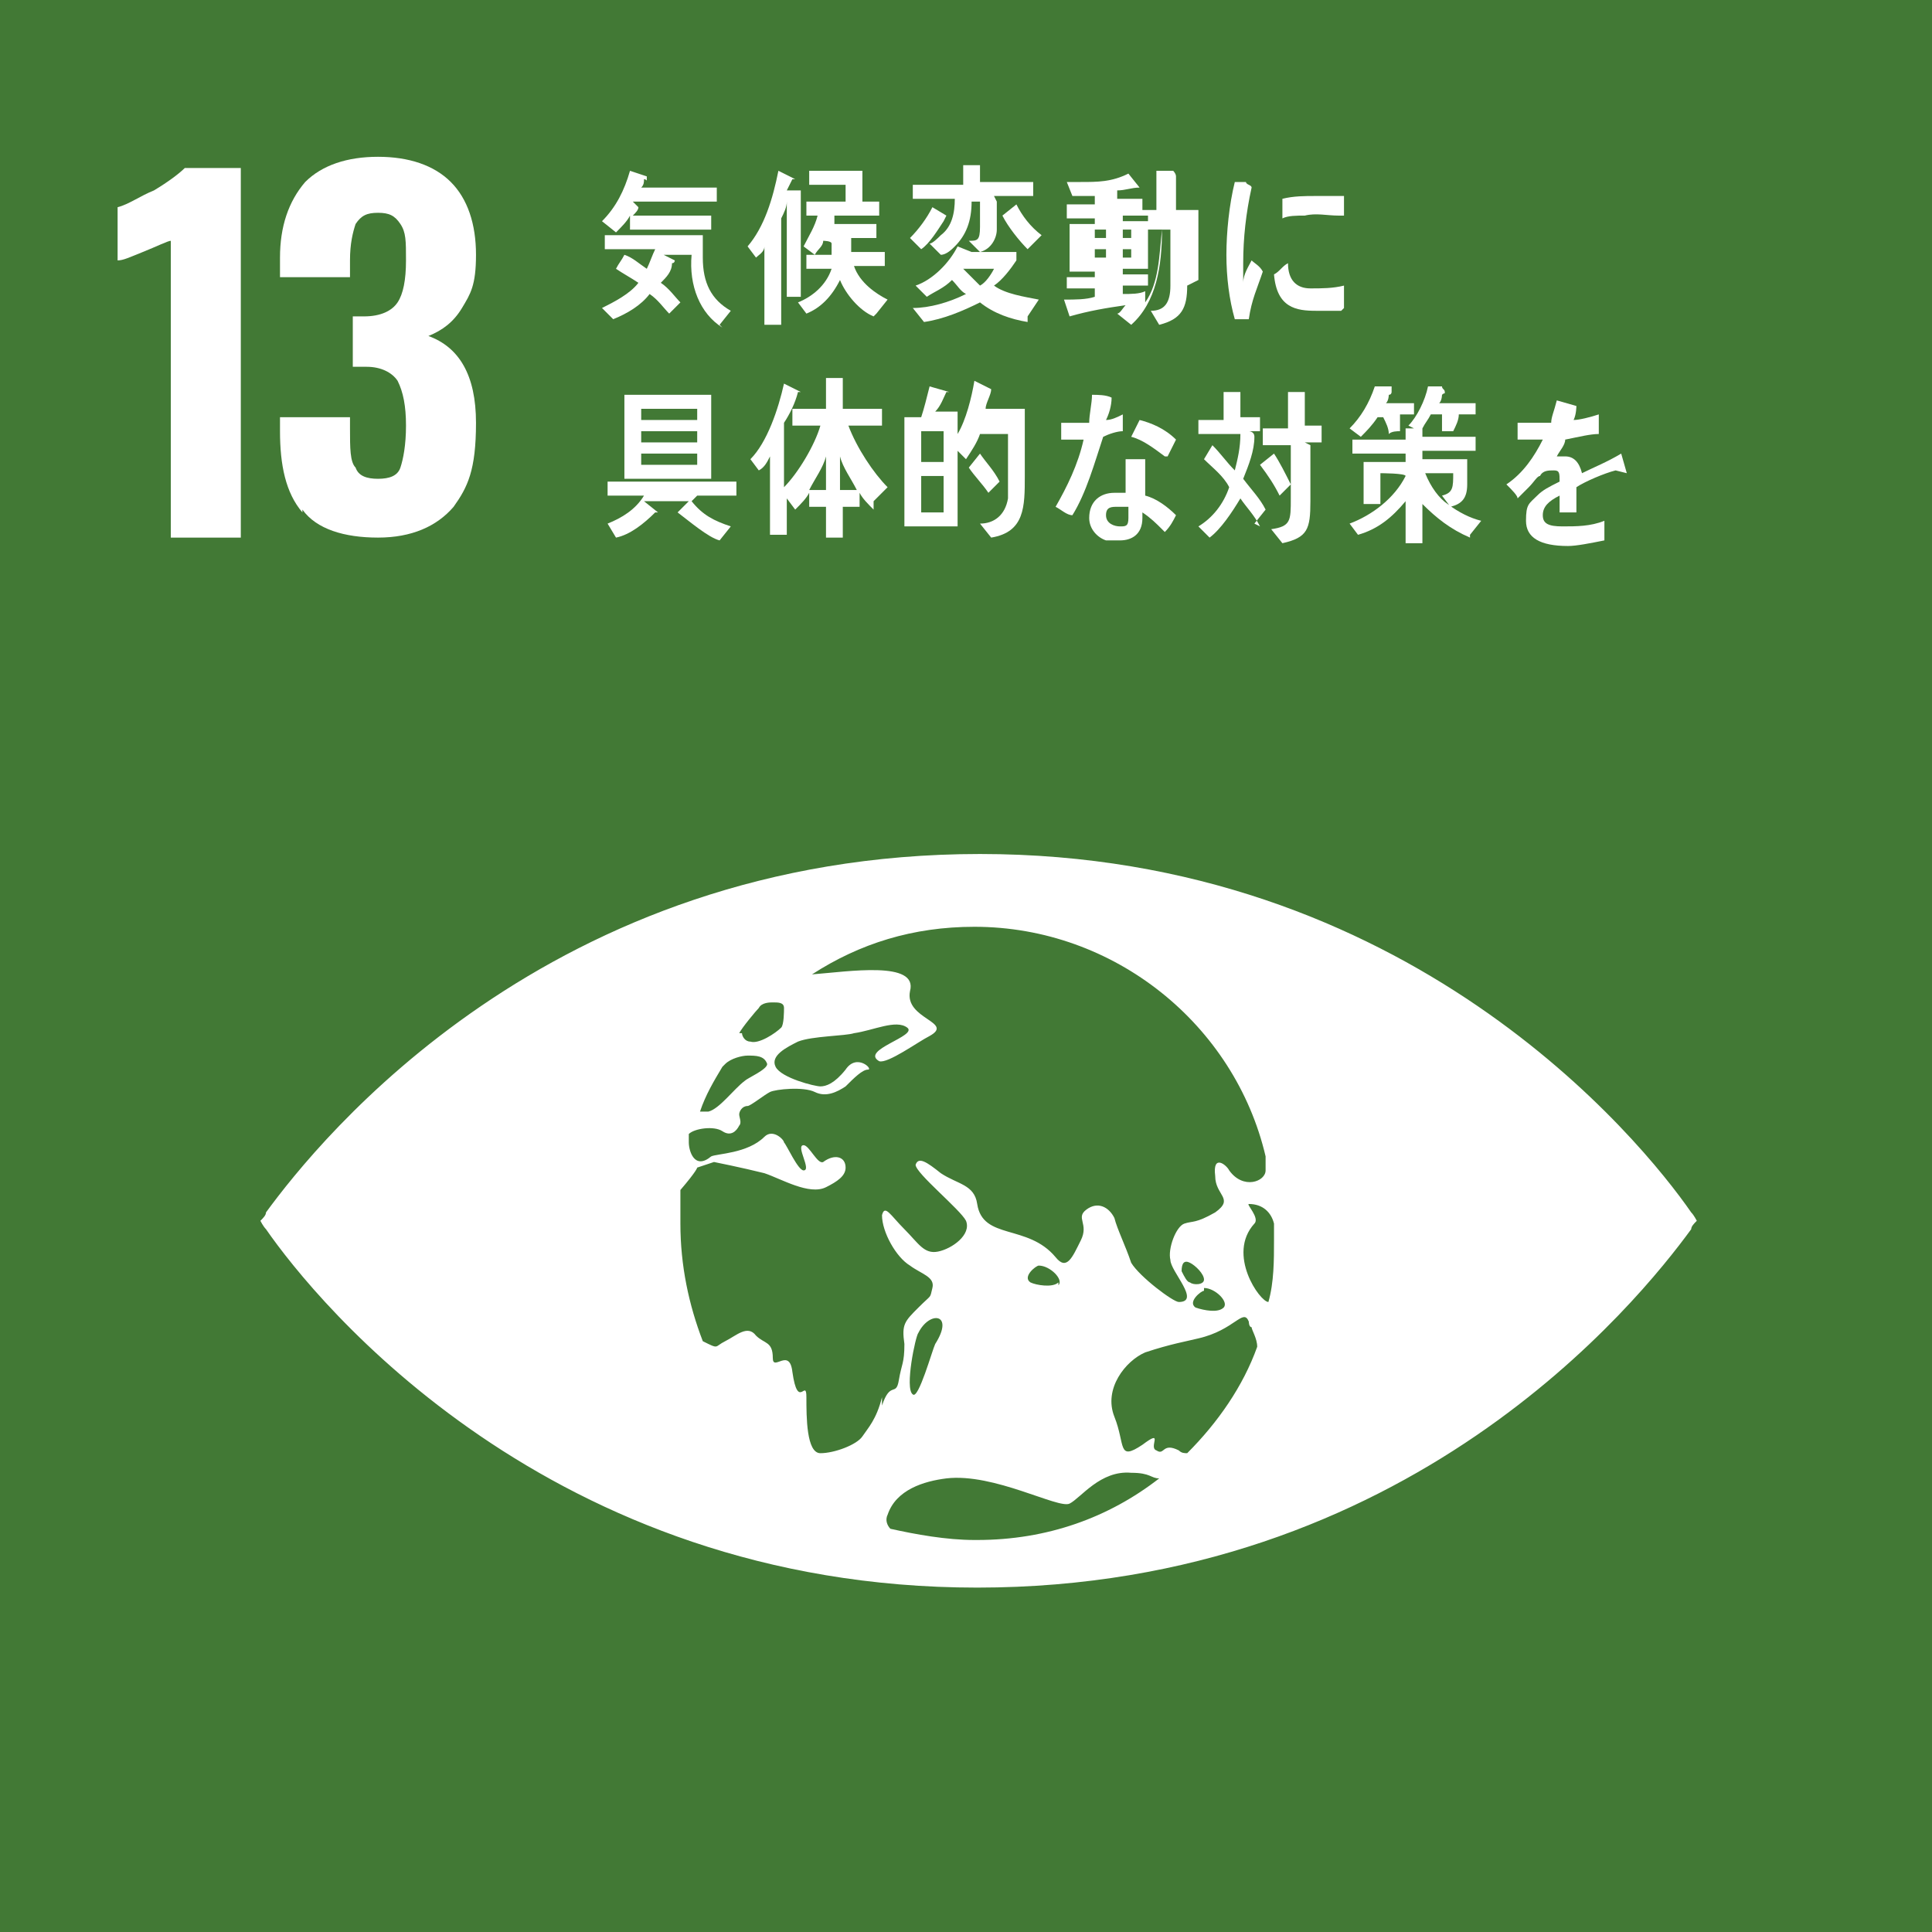 <?xml version="1.0" encoding="UTF-8"?>
<svg id="b" data-name="レイヤー 2" xmlns="http://www.w3.org/2000/svg" width="69" height="69" viewBox="0 0 69 69">
  <defs>
    <style>
      .d {
        fill: #fff;
      }

      .e {
        fill: #427935;
      }
    </style>
  </defs>
  <g id="c" data-name="製作中">
    <g>
      <rect class="e" width="69" height="69"/>
      <path class="d" d="m6.1,8.6c-.1,0-.5.2-1,.4-.5.2-.7.3-.9.3v-1.9c.4-.1.8-.4,1.3-.6.5-.3.9-.6,1.1-.8h2v13.2h-2.5v-10.6Z"/>
      <path class="d" d="m10.8,18.3c-.6-.7-.8-1.7-.8-2.9v-.5h2.5v.4c0,.7,0,1.2.2,1.4.1.3.4.4.8.4s.7-.1.8-.4c.1-.3.2-.8.2-1.5s-.1-1.2-.3-1.6c-.2-.3-.6-.5-1.1-.5,0,0-.2,0-.5,0v-1.8h.4c.6,0,1-.2,1.2-.5.2-.3.3-.8.3-1.5s0-1-.2-1.3c-.2-.3-.4-.4-.8-.4s-.6.1-.8.4c-.1.3-.2.7-.2,1.3v.6h-2.5v-.7c0-1.1.3-2,.9-2.7.6-.6,1.5-.9,2.6-.9s2,.3,2.6.9c.6.6.9,1.5.9,2.6s-.2,1.4-.5,1.9c-.3.5-.7.8-1.2,1,1.1.4,1.7,1.4,1.7,3.1s-.3,2.3-.8,3c-.6.7-1.5,1.1-2.7,1.1s-2.2-.3-2.7-1"/>
      <path class="d" d="m60.4,43.3c-1.8-2.6-10.1-12.8-25.4-12.8-15.4,0-23.6,10.2-25.5,12.8,0,.1-.1.2-.2.3,0,0,.1.2.2.3,1.8,2.6,10.1,12.8,25.4,12.8,15.4,0,23.6-10.2,25.5-12.8,0-.1.1-.2.2-.3,0,0-.1-.2-.2-.3m-34-6.4c.1-.2.6-.8.7-.9.1-.2.4-.2.5-.2.2,0,.4,0,.4.2,0,.1,0,.6-.1.7-.2.2-.8.6-1.1.5-.2,0-.3-.2-.3-.3m-.6,1.1s0,0,0,0c.2-.2.6-.3.8-.3.3,0,.6,0,.7.3,0,.2-.7.5-.8.6-.4.3-.9,1-1.3,1.1-.1,0-.2,0-.3,0,.2-.6.5-1.1.8-1.6m5.7,11.8c-.2.8-.5,1.1-.7,1.4-.2.3-1,.6-1.5.6-.5,0-.5-1.3-.5-2s-.3.5-.5-.9c-.1-.9-.7,0-.7-.5,0-.6-.3-.5-.6-.8-.3-.4-.7,0-1.1.2-.4.2-.2.3-.8,0,0,0,0,0,0,0-.5-1.3-.8-2.7-.8-4.2,0-.4,0-.7,0-1.1,0,0,0,0,0-.1.6-.7.6-.8.6-.8l.6-.2s1,.2,1.8.4c.6.2,1.6.8,2.2.5.4-.2.7-.4.7-.7,0-.4-.4-.5-.8-.2-.2.1-.5-.6-.7-.6-.3,0,.3.9,0,.9-.2,0-.6-.9-.7-1,0-.1-.4-.5-.7-.2-.6.6-1.7.6-1.9.7-.6.5-.8-.2-.8-.5,0,0,0-.2,0-.3.2-.2.9-.3,1.2-.1.3.2.5,0,.6-.2.1-.1,0-.3,0-.4,0-.1.1-.3.3-.3.1,0,.6-.4.8-.5.2-.1,1.2-.2,1.6,0,.4.2.8,0,1.1-.2.3-.3.6-.6.8-.6.2,0-.4-.6-.8,0-.4.5-.7.6-.9.6-.2,0-1.4-.3-1.6-.7-.2-.4.4-.7.8-.9.5-.2,1.7-.2,2-.3.7-.1,1.5-.5,1.9-.2.4.3-1.7.8-1,1.2.3.1,1.4-.7,1.8-.9.9-.5-.9-.6-.7-1.6.3-1.1-2.2-.7-3.5-.6,1.7-1.1,3.6-1.7,5.8-1.7,5,0,9.3,3.5,10.4,8.2,0,.2,0,.4,0,.5,0,.4-.8.7-1.3,0-.1-.2-.6-.6-.5.2,0,.7.7.8,0,1.3-.7.4-.8.3-1.1.4-.3.1-.6.9-.5,1.3,0,.4,1.1,1.5.3,1.5-.2,0-1.4-.9-1.7-1.4-.2-.6-.5-1.2-.6-1.6-.2-.4-.6-.6-1-.3-.4.3.1.5-.2,1.1-.3.6-.5,1.1-.9.6-1-1.2-2.6-.6-2.8-1.9-.1-.7-.7-.7-1.3-1.1-.5-.4-.8-.6-.9-.3,0,.3,1.6,1.6,1.8,2,.2.5-.5,1-1,1.1-.5.1-.7-.3-1.2-.8-.5-.5-.7-.9-.8-.5,0,.6.5,1.5,1,1.8.4.3.9.4.8.8-.1.4,0,.2-.5.7-.5.5-.6.6-.5,1.3,0,.7-.1.7-.2,1.3-.1.6-.3,0-.6.9m11.5-4.2c.4,0,.9.5.7.7-.2.2-.7.1-1,0-.3-.2.2-.6.3-.6m-.5-.3c-.1,0-.2-.2-.3-.4,0-.3.1-.4.3-.3.2.1.5.4.5.6s-.4.2-.5.1m-4.7,0c-.2.2-.8.1-1,0-.3-.2.2-.6.3-.6.4,0,.9.5.7.7m-4.4,2.1c-.1.2-.6,2-.8,1.8-.3-.2.1-2.1.2-2.2.4-.8,1.3-.7.6.4m1.4,7c-1,0-2.1-.2-3-.4-.1-.1-.2-.3-.1-.5.3-.9,1.3-1.2,2.1-1.3,1.7-.2,4,1.1,4.4.9.4-.2,1.1-1.2,2.2-1.1.7,0,.7.2,1,.2-1.8,1.4-4,2.2-6.5,2.2m7.5-3.1c-.1,0-.2,0-.3-.1-.6-.3-.5.2-.8,0-.3-.1.3-.8-.5-.2-.9.6-.6,0-1-1-.4-1,.4-2,1.1-2.3.9-.3,1.5-.4,1.9-.5,1.3-.3,1.6-1.1,1.8-.6,0,0,0,.2.1.2,0,.1.2.4.2.7-.5,1.4-1.4,2.7-2.5,3.8m2.9-5.4c-.3,0-1.5-1.7-.5-2.8.2-.2-.3-.7-.2-.7.5,0,.8.3.9.7,0,.2,0,.4,0,.6,0,.7,0,1.5-.2,2.2"/>
      <path class="d" d="m22.8,7.4c0,.1-.1.2-.2.3h2.8s0,.5,0,.5h-2.9v-.5c-.1.2-.3.4-.5.6l-.5-.4c.5-.5.8-1.1,1-1.8l.6.2s0,0,0,.1,0,0-.1,0c0,.1,0,.2-.1.3h2.7v.5h-3Zm3,4.3c-.8-.5-1.2-1.5-1.1-2.6h-1s.4.2.4.2c0,0,0,0,0,0,0,0,0,.1-.1.1,0,.3-.2.5-.4.7.3.2.5.5.7.7l-.4.4c-.2-.2-.4-.5-.7-.7-.3.4-.8.7-1.3.9l-.4-.4c.4-.2,1-.5,1.3-.9-.3-.2-.5-.3-.8-.5.1-.2.2-.3.3-.5.3.1.5.3.8.5.1-.2.2-.5.3-.7h-1.8s0-.5,0-.5c1.2,0,2.3,0,3.5,0,0,.2,0,.5,0,.8,0,.9.3,1.5,1,1.9l-.4.5Z"/>
      <path class="d" d="m28.6,7.3v3.3h-.5v-3.4c0,.2-.1.4-.2.6v3.8h-.6v-2.8c0,.2-.2.3-.3.4l-.3-.4c.6-.7.9-1.7,1.1-2.7l.6.3s0,0,0,0,0,0-.1,0l-.2.4h.5c0,0,0,0,0,.1,0,0,0,0,0,0m2.6,4.4c-.5-.2-1-.8-1.2-1.3-.3.6-.7,1-1.2,1.2l-.3-.4c.5-.2,1-.6,1.2-1.2h-.9v-.5h.9c0-.1,0-.3,0-.4h0c0-.1-.3-.1-.3-.1,0,.2-.2.3-.3.5l-.4-.3c.2-.4.4-.7.5-1.1h-.4v-.5h1.4v-.6s-1.3,0-1.3,0v-.5h1.9c0,.4,0,.7,0,1.1h.6v.5h-1.8.2c0,.1,0,.1,0,.1,0,0,0,0,0,0v.2c0,0,1.5,0,1.5,0v.5h-.9c0,.2,0,.4,0,.5h1.2v.5h-1.1c.2.6.8,1,1.2,1.2l-.4.5Z"/>
      <path class="d" d="m33.7,7.9c-.2.3-.5.8-.8,1l-.4-.4c.3-.3.6-.7.8-1.1l.5.3s0,0,0,0c0,0,0,.1,0,0m2.9,3.8c-.6-.1-1.2-.3-1.7-.7-.6.3-1.3.6-2,.7l-.4-.5c.6,0,1.3-.2,1.9-.5-.2-.1-.3-.3-.5-.5-.3.3-.6.4-.9.6l-.4-.4c.6-.2,1.2-.8,1.5-1.4l.5.2s0,0,0,0,0,0,0,0h0c0,0,1.6,0,1.6,0v.3c-.2.3-.5.7-.8.9.4.3,1.1.4,1.6.5l-.4.6Zm-1.1-4.3c0,.3,0,.7,0,1s-.2.7-.6.8l-.4-.4c.3,0,.4,0,.4-.5v-.9h-.3c0,.7-.2,1.2-.6,1.6-.1.1-.3.3-.5.3l-.4-.4c.1,0,.3-.2.4-.3.4-.3.5-.8.5-1.3h-1.5v-.5h1.8v-.7h.6c0,0,0,0,0,.1s0,0,0,.1v.4h1.9v.5h-1.4Zm-1.2,2.4c.2.2.4.4.6.6.2-.1.4-.4.5-.6h-1.1Zm2.3-.7c-.3-.3-.7-.8-.9-1.2l.5-.4c.2.4.5.8.9,1.1l-.4.4Z"/>
      <path class="d" d="m42.4,10.2c0,.8-.2,1.2-1,1.4l-.3-.5c.5,0,.7-.3.7-.9,0-.7,0-1.3,0-2h-.3c0,1.3-.2,2.6-1.1,3.4l-.5-.4c.1,0,.2-.2.3-.3-.7.1-1.3.2-2,.4,0,0,0,0,0,0s0,0,0,0l-.2-.6c.4,0,.8,0,1.1-.1v-.3h-1v-.4h1v-.2h-.9v-1.7h.9v-.2h-1v-.5h1v-.3c-.3,0-.6,0-.8,0l-.2-.5c.2,0,.3,0,.5,0,.6,0,1.1,0,1.7-.3,0,0,.4.5.4.5s0,0,0,0,0,0,0,0c-.3,0-.5.1-.8.1v.3h.9v.4h.5c0-.5,0-.9,0-1.4h.6c0,0,.1.1.1.2s0,0,0,.1c0,.4,0,.7,0,1.1h.8c0,.8,0,1.7,0,2.5m-3.3-1.8h-.4v.3h.4v-.3Zm0,.7h-.4v.3h.4v-.3Zm.9-.7h-.3v.3h.3v-.3Zm0,.7h-.3v.3h.3v-.3Zm.6-.8v-.4h-.9v.2h.9v1.7h-.9v.2h.9v.4h-.9v.3c.3,0,.6,0,.8-.1v.4c.5-.7.5-1.7.6-2.6h-.5Z"/>
      <path class="d" d="m24.7,17.9c.4.5.8.7,1.4.9l-.4.5c-.4-.1-1.1-.7-1.5-1l.4-.4h-1.6c0,0,.5.4.5.4s0,0-.1,0c-.4.4-.9.8-1.4.9l-.3-.5c.5-.2,1-.5,1.3-1h-1.3v-.5h4.6v.5h-1.4Zm-2.4-3.8h3.1v3h-3.1v-3Zm2.6.5h-2v.4h2v-.4Zm0,.8h-2v.4h2v-.4Zm0,.8h-2v.4h2v-.4Z"/>
      <path class="d" d="m31.2,18.2c-.2-.2-.4-.4-.5-.6v.5h-.6v1.1h-.6v-1.1h-.6v-.5c-.1.2-.3.4-.5.6l-.3-.4v1.3h-.6v-2.8c-.1.2-.2.4-.4.5l-.3-.4c.6-.6,1-1.8,1.2-2.7l.6.3s0,0,0,0c0,0,0,0-.1,0-.1.4-.3.8-.5,1.1v2.3c.5-.5,1.1-1.5,1.3-2.2h-1v-.6h1.2v-1.1h.6s0,0,0,.1,0,0,0,.1v.9h1.4v.6h-1.2c.3.8.9,1.7,1.4,2.2l-.5.5Zm-2.3-.7h.6v-1.2c-.1.4-.4.8-.6,1.2m1.1-1.2v1.2h.6c-.2-.4-.5-.8-.6-1.2"/>
      <path class="d" d="m36.6,16.2c0,.3,0,.5,0,.8,0,1.1,0,2-1.2,2.2l-.4-.5c.5,0,.9-.3,1-.9,0-.2,0-.4,0-.6,0-.1,0-.3,0-.4,0-.4,0-.9,0-1.3h-1c-.1.3-.3.6-.5.9l-.3-.3v2.7h-1.9v-3.9h.6c.1-.3.2-.7.3-1.1l.7.2s0,0,0,0,0,0-.1,0c-.1.2-.2.5-.4.7h.8v.8c.3-.5.5-1.3.6-1.9l.6.3s0,0,0,0,0,0,0,0c0,.2-.2.5-.2.7h1.4v1.3Zm-2.9-.8h-.8v1.1h.8v-1.1Zm0,1.6h-.8v1.3h.8v-1.3Zm1.6.6c-.2-.3-.5-.6-.7-.9l.4-.5c.2.3.5.6.7,1l-.4.4Z"/>
      <path class="d" d="m40.1,15.4c-.2,0-.5.1-.7.2-.3.9-.6,2-1.1,2.8-.2,0-.4-.2-.6-.3.4-.7.8-1.5,1-2.4-.3,0-.5,0-.8,0,0-.2,0-.4,0-.6,0,0,.2,0,.3,0,.2,0,.5,0,.7,0,0-.3.1-.7.1-1,.2,0,.5,0,.7.1,0,.3-.1.6-.2.8.2,0,.4-.1.6-.2,0,.2,0,.4,0,.6m1.4,3.5c-.2-.2-.4-.4-.7-.6,0,0,0,.1,0,.2,0,.6-.4.8-.8.8s-.3,0-.5,0c-.3-.1-.6-.4-.6-.8,0-.6.4-.9.9-.9s.3,0,.4,0c0-.3,0-.6,0-.8s0-.3,0-.4h.5s.2,0,.2,0,0,0,0,0c0,.1,0,.2,0,.4,0,.3,0,.6,0,.9.4.1.8.4,1.1.7-.1.2-.2.4-.4.6m-1.3-.9c-.1,0-.2,0-.4,0-.2,0-.4,0-.4.3s.3.4.5.4.3,0,.3-.3,0-.2,0-.4m1.3-1.8c-.4-.3-.8-.6-1.2-.7l.3-.6c.4.1.9.3,1.3.7l-.3.6Z"/>
      <path class="d" d="m45,18.8c-.2-.4-.5-.7-.7-1-.3.5-.7,1.1-1.1,1.4l-.4-.4c.5-.3.9-.8,1.1-1.4-.2-.4-.6-.7-.9-1l.3-.5c.3.3.5.6.8.9.1-.4.2-.8.2-1.3h-1.5v-.5h.9v-1h.6s0,0,0,.1,0,0,0,0v.8h.7v.5h-.4c0,0,.2,0,.2.2s0,0,0,0c0,.5-.2,1-.4,1.5.3.4.6.7.8,1.1l-.4.5Zm.7-1.1c-.2-.4-.4-.7-.7-1.1l.5-.4c.2.3.4.7.6,1.1l-.4.4Zm1.1-1.8v2c0,1-.1,1.3-1,1.5l-.4-.5c.7-.1.7-.3.7-1.1v-1.9h-1v-.6h.9v-1.3h.6s0,0,0,.1,0,0,0,0v1.1h.6v.6h-.6Z"/>
      <path class="d" d="m52.5,19.2c-.7-.3-1.2-.7-1.7-1.2v1.4h-.6v-1.5c-.5.6-1,1-1.7,1.2l-.3-.4c.8-.3,1.6-.9,2-1.7h0c0-.1-.9-.1-.9-.1v1.1h-.6v-1.5h1.5v-.3h-1.9v-.5h1.9v-.4h.3s-.2-.1-.2-.1c.3-.3.6-.9.7-1.4h.5c0,.1.1.1.1.2s0,0-.1.1c0,0,0,.2-.1.3h1.3v.4h-.6c0,.2-.1.4-.2.6h-.4s0-.6,0-.6h-.4c-.1.2-.2.3-.3.5,0,0,0,0,0,0s0,0,0,.1v.2h1.9v.5h-1.9v.3h1.6v.9c0,.5-.2.7-.6.8l-.3-.4c.4-.1.4-.3.4-.8h-1c.2.5.5.9.8,1.1.4.3.8.5,1.2.6l-.4.5Zm-2.5-4.3c0,.2,0,.3,0,.5-.1,0-.3,0-.4.1,0-.2-.1-.4-.2-.6h-.2c-.2.3-.4.5-.6.7l-.4-.3c.4-.4.7-.9.9-1.5h.6c0,.2,0,.2,0,.2s0,.1-.1.1c0,0,0,.2-.1.3h1v.4h-.5Z"/>
      <path class="d" d="m57.7,16.8s0,0,0,0c-.4.1-1.1.4-1.4.6v.9h-.6c0,0,0-.2,0-.3v-.3c-.4.2-.6.4-.6.7s.2.4.7.4,1,0,1.5-.2v.7c-.5.1-1,.2-1.3.2-1,0-1.5-.3-1.5-.9s.1-.6.4-.9c.2-.2.4-.3.8-.5,0-.3,0-.4-.2-.4s-.4,0-.5.2c-.1,0-.2.2-.4.4-.2.2-.3.3-.4.4,0-.1-.2-.3-.4-.5.6-.4,1-1,1.3-1.6-.3,0-.6,0-.9,0,0-.2,0-.4,0-.6.5,0,.9,0,1.2,0,0-.2.1-.4.2-.8l.7.2s0,0,0,0,0,0,0,0c0,0,0,.3-.1.5.2,0,.6-.1.9-.2v.7c-.3,0-.7.1-1.2.2,0,.2-.2.4-.3.6.1,0,.2,0,.3,0,.3,0,.5.2.6.6.4-.2.9-.4,1.4-.7l.2.7s0,0,0,0"/>
      <path class="d" d="m44.7,11.4c-.2,0-.4,0-.6,0-.2-.7-.3-1.5-.3-2.3s.1-1.8.3-2.6h.4c0,.1.2.1.2.2,0,0,0,0,0,0s0,0,0,0c-.2.9-.3,1.8-.3,2.7s0,.4,0,.7c0-.3.2-.6.3-.8.1.1.3.2.4.4-.2.6-.4,1-.5,1.7m3.3-.3c-.3,0-.6,0-.9,0-.7,0-1.4-.1-1.5-1.3.2-.1.3-.3.5-.4,0,.6.3.9.8.9.4,0,.8,0,1.2-.1,0,.3,0,.5,0,.8m-.2-3.3c-.4,0-.8-.1-1.2,0-.3,0-.6,0-.8.1,0-.2,0-.5,0-.7.4-.1.8-.1,1.2-.1.3,0,.6,0,1,0,0,.2,0,.5,0,.7"/>
    </g>
  </g>
</svg>